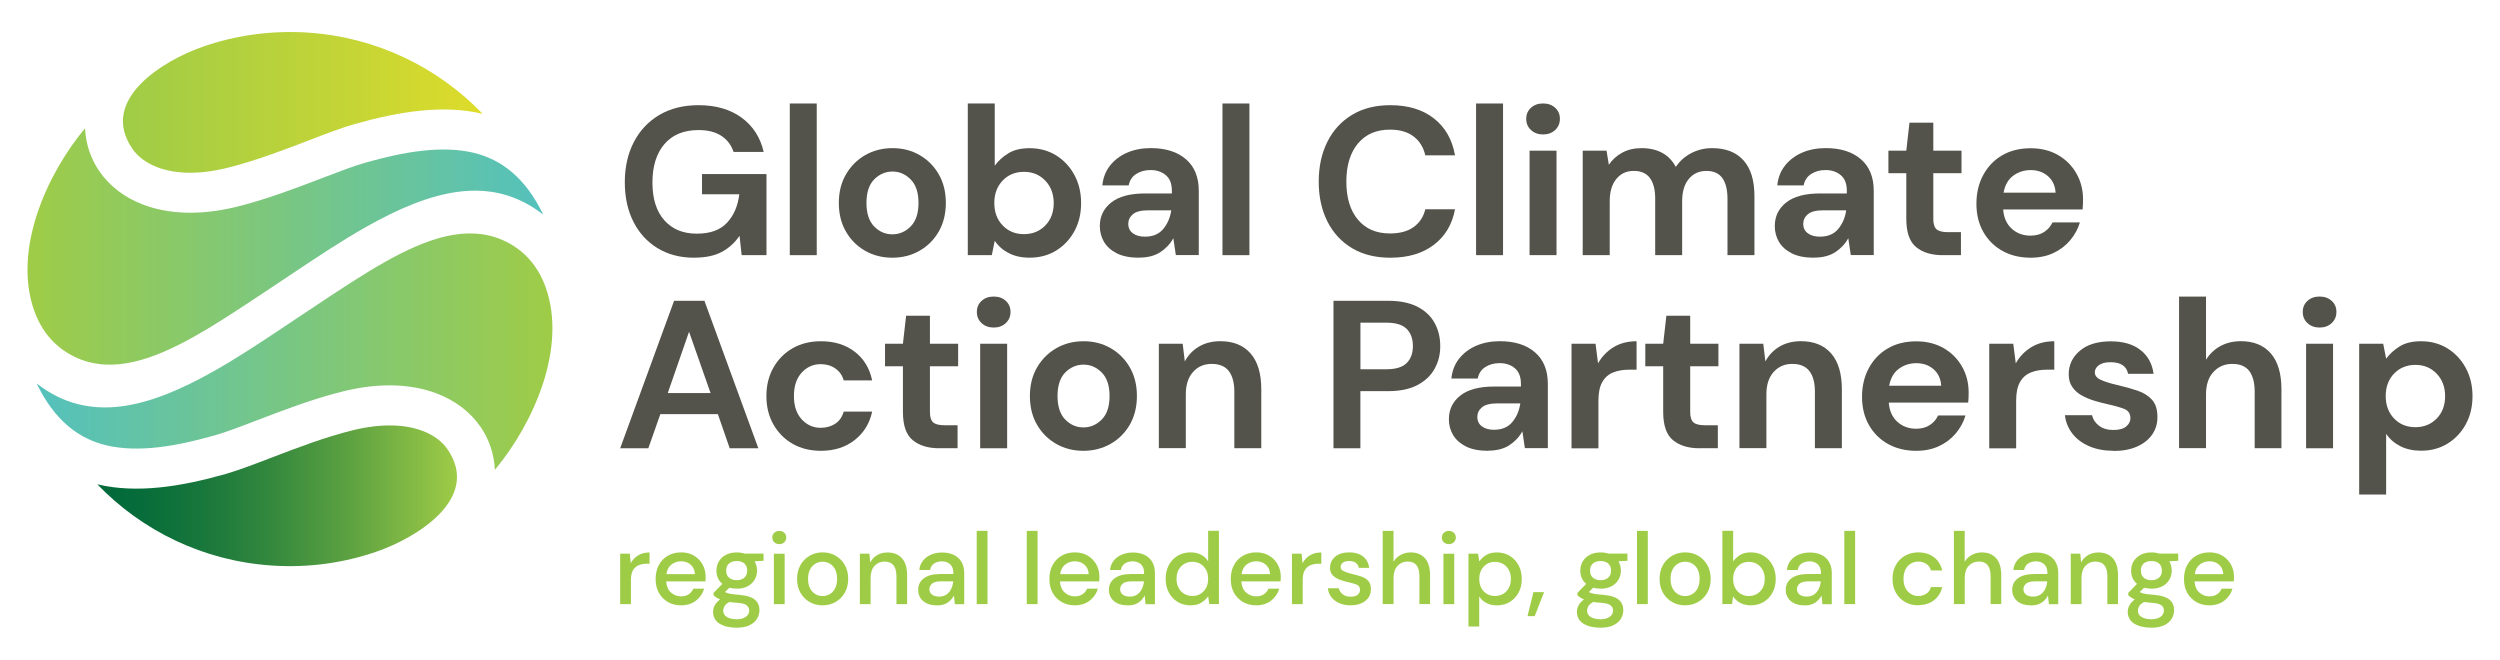 <svg viewBox="0 0 518.4 136.8" xmlns="http://www.w3.org/2000/svg" xmlns:xlink="http://www.w3.org/1999/xlink"><linearGradient id="a" gradientTransform="matrix(-1 0 0 -1 1387.76 304.93)" gradientUnits="userSpaceOnUse" x1="1287.68" x2="1362.27" y1="283.7" y2="283.7"><stop offset="0" stop-color="#dedc2a"/><stop offset=".36" stop-color="#c5d535"/><stop offset="1" stop-color="#9fcc47"/></linearGradient><linearGradient id="b" gradientTransform="matrix(-1 0 0 -1 1387.76 304.93)" gradientUnits="userSpaceOnUse" x1="1275.11" x2="1382.06" y1="253.82" y2="253.82"><stop offset="0" stop-color="#54c1bd"/><stop offset="1" stop-color="#9fcc47"/></linearGradient><linearGradient id="c" gradientTransform="matrix(-1 0 0 -1 1387.76 304.93)" gradientUnits="userSpaceOnUse" x1="1293" x2="1367.59" y1="202.13" y2="202.13"><stop offset="0" stop-color="#9fcc47"/><stop offset=".05" stop-color="#93c446"/><stop offset=".29" stop-color="#5fa341"/><stop offset=".51" stop-color="#35893e"/><stop offset=".71" stop-color="#18773b"/><stop offset=".88" stop-color="#066c3a"/><stop offset="1" stop-color="#00683a"/></linearGradient><linearGradient id="d" gradientTransform="matrix(-1 0 0 -1 1387.76 304.93)" gradientUnits="userSpaceOnUse" x1="1273.2" x2="1380.16" y1="232.01" y2="232.01"><stop offset="0" stop-color="#9fcc47"/><stop offset="1" stop-color="#54c1bd"/></linearGradient><path d="m143.93 53.44c-2.88 0-5.4-.66-7.56-1.97s-3.83-3.14-5.02-5.48-1.79-5.07-1.79-8.19.62-5.92 1.86-8.32 3-4.28 5.29-5.64c2.29-1.35 5-2.03 8.15-2.03 3.58 0 6.55.86 8.91 2.58s3.89 4.09 4.59 7.12h-6.25c-.47-1.43-1.31-2.54-2.53-3.34s-2.8-1.2-4.72-1.2c-3.06 0-5.42.97-7.08 2.9-1.66 1.94-2.49 4.59-2.49 7.97s.82 5.99 2.47 7.84 3.88 2.77 6.71 2.77 4.86-.75 6.27-2.25 2.26-3.47 2.56-5.92h-7.73v-4.19h13.37v16.82h-5.15l-.44-4.02c-.99 1.46-2.23 2.58-3.71 3.36-1.48.79-3.38 1.18-5.68 1.18z" fill="#53534b"/><path d="m163.77 52.91v-31.45h5.59v31.45z" fill="#53534b"/><path d="m185.04 53.44c-2.1 0-3.98-.48-5.66-1.44-1.67-.96-3-2.29-3.98-4-.98-1.7-1.46-3.68-1.46-5.92s.49-4.22 1.48-5.92 2.32-3.04 4-4c1.67-.96 3.56-1.44 5.66-1.44s3.94.48 5.61 1.44 3 2.29 3.98 4c.98 1.7 1.46 3.68 1.46 5.92s-.49 4.22-1.46 5.92c-.98 1.7-2.31 3.04-4 4s-3.57 1.44-5.64 1.44zm0-4.85c1.46 0 2.72-.55 3.8-1.64s1.62-2.71 1.62-4.87-.54-3.78-1.62-4.87-2.33-1.64-3.76-1.64-2.76.55-3.82 1.64-1.59 2.72-1.59 4.87.53 3.78 1.59 4.87 2.32 1.64 3.78 1.64z" fill="#53534b"/><path d="m213.52 53.44c-1.63 0-3.06-.31-4.28-.92s-2.21-1.47-2.97-2.58l-.61 2.97h-4.98v-31.45h5.59v12.89c.7-.96 1.62-1.81 2.77-2.53 1.15-.73 2.64-1.09 4.48-1.09 2.04 0 3.86.5 5.46 1.48 1.6.99 2.87 2.34 3.8 4.06s1.4 3.67 1.4 5.85-.47 4.13-1.4 5.83-2.2 3.04-3.8 4.02-3.42 1.46-5.46 1.46zm-1.18-4.89c1.78 0 3.25-.6 4.41-1.79s1.75-2.74 1.75-4.63-.58-3.45-1.75-4.67-2.64-1.83-4.41-1.83-3.28.6-4.43 1.81-1.73 2.76-1.73 4.65.57 3.44 1.73 4.65c1.15 1.21 2.63 1.81 4.43 1.81z" fill="#53534b"/><path d="m236.19 53.44c-1.86 0-3.39-.3-4.59-.9-1.19-.6-2.08-1.39-2.67-2.38-.58-.99-.87-2.08-.87-3.28 0-2.01.79-3.64 2.36-4.89s3.93-1.88 7.08-1.88h5.5v-.52c0-1.49-.42-2.58-1.27-3.28-.84-.7-1.89-1.05-3.15-1.05-1.14 0-2.13.27-2.97.81s-1.37 1.33-1.57 2.38h-5.46c.15-1.57.68-2.94 1.59-4.11.92-1.16 2.1-2.06 3.56-2.69s3.09-.94 4.89-.94c3.09 0 5.52.77 7.3 2.31s2.66 3.73 2.66 6.55v13.32h-4.76l-.52-3.49c-.64 1.17-1.54 2.13-2.69 2.88-1.15.76-2.63 1.14-4.43 1.14zm1.27-4.37c1.6 0 2.85-.52 3.73-1.57.89-1.05 1.45-2.34 1.68-3.89h-4.76c-1.49 0-2.55.27-3.19.81s-.96 1.2-.96 1.99c0 .85.32 1.5.96 1.97s1.49.7 2.53.7z" fill="#53534b"/><path d="m253.49 52.91v-31.45h5.59v31.45z" fill="#53534b"/><path d="m288.3 53.44c-3.09 0-5.74-.66-7.95-1.99-2.21-1.32-3.92-3.17-5.11-5.55-1.19-2.37-1.79-5.12-1.79-8.23s.6-5.87 1.79-8.26 2.9-4.25 5.11-5.59 4.86-2.01 7.95-2.01c3.67 0 6.68.91 9.02 2.73s3.81 4.38 4.39 7.67h-6.16c-.38-1.66-1.19-2.96-2.42-3.91-1.24-.95-2.88-1.42-4.91-1.42-2.82 0-5.04.96-6.64 2.88s-2.4 4.56-2.4 7.91.8 5.98 2.4 7.88c1.6 1.91 3.81 2.86 6.64 2.86 2.04 0 3.68-.44 4.91-1.33 1.24-.89 2.05-2.12 2.42-3.69h6.16c-.58 3.15-2.05 5.61-4.39 7.38-2.34 1.78-5.35 2.67-9.02 2.67z" fill="#53534b"/><path d="m306.08 52.91v-31.45h5.59v31.45z" fill="#53534b"/><path d="m319.97 27.88c-1.02 0-1.86-.31-2.51-.92-.66-.61-.98-1.38-.98-2.32s.33-1.7.98-2.29c.66-.6 1.49-.9 2.51-.9s1.86.3 2.51.9c.66.6.98 1.36.98 2.29s-.33 1.7-.98 2.32c-.66.61-1.49.92-2.51.92zm-2.8 25.03v-21.67h5.59v21.67z" fill="#53534b"/><path d="m328.19 52.91v-21.67h4.94l.48 2.93c.7-1.05 1.62-1.89 2.77-2.51 1.15-.63 2.48-.94 4-.94 3.35 0 5.72 1.3 7.12 3.89.79-1.19 1.84-2.14 3.17-2.84 1.32-.7 2.77-1.05 4.35-1.05 2.82 0 4.99.84 6.51 2.53s2.27 4.16 2.27 7.43v12.23h-5.59v-11.71c0-1.86-.36-3.29-1.07-4.28s-1.81-1.48-3.3-1.48-2.73.55-3.65 1.66-1.38 2.65-1.38 4.63v11.18h-5.59v-11.71c0-1.86-.36-3.29-1.09-4.28s-1.85-1.48-3.36-1.48-2.69.55-3.6 1.66c-.92 1.11-1.38 2.65-1.38 4.63v11.18h-5.59z" fill="#53534b"/><path d="m376.15 53.44c-1.86 0-3.39-.3-4.59-.9-1.19-.6-2.08-1.39-2.67-2.38-.58-.99-.87-2.08-.87-3.28 0-2.01.79-3.64 2.36-4.89s3.93-1.88 7.08-1.88h5.5v-.52c0-1.49-.42-2.58-1.27-3.28-.84-.7-1.89-1.05-3.15-1.05-1.14 0-2.13.27-2.97.81s-1.37 1.33-1.57 2.38h-5.46c.15-1.57.68-2.94 1.59-4.11.92-1.16 2.1-2.06 3.56-2.69s3.09-.94 4.89-.94c3.09 0 5.52.77 7.3 2.31s2.66 3.73 2.66 6.55v13.32h-4.76l-.52-3.49c-.64 1.17-1.54 2.13-2.69 2.88-1.15.76-2.63 1.14-4.43 1.14zm1.27-4.37c1.6 0 2.85-.52 3.73-1.57.89-1.05 1.45-2.34 1.68-3.89h-4.76c-1.49 0-2.55.27-3.19.81s-.96 1.2-.96 1.99c0 .85.32 1.5.96 1.97s1.49.7 2.53.7z" fill="#53534b"/><path d="m402.8 52.91c-2.27 0-4.09-.55-5.46-1.66s-2.05-3.07-2.05-5.9v-9.44h-3.71v-4.67h3.71l.66-5.81h4.94v5.81h5.85v4.67h-5.85v9.48c0 1.05.23 1.77.68 2.16s1.23.59 2.34.59h2.71v4.76h-3.8z" fill="#53534b"/><path d="m421.06 53.44c-2.18 0-4.12-.47-5.81-1.4s-3.01-2.24-3.98-3.93c-.96-1.69-1.44-3.64-1.44-5.85s.47-4.24 1.42-5.98c.95-1.75 2.26-3.11 3.93-4.08 1.67-.98 3.65-1.46 5.92-1.46 2.13 0 4 .47 5.64 1.4 1.63.93 2.9 2.21 3.82 3.82.92 1.62 1.38 3.41 1.38 5.39 0 .32 0 .66-.02 1s-.04.71-.07 1.09h-16.47c.12 1.69.71 3.01 1.77 3.98 1.06.96 2.35 1.44 3.87 1.44 1.14 0 2.09-.25 2.86-.76s1.35-1.17 1.73-1.99h5.68c-.41 1.37-1.09 2.61-2.03 3.73-.95 1.12-2.11 2-3.49 2.64s-2.95.96-4.7.96zm.04-18.17c-1.37 0-2.58.39-3.63 1.16s-1.72 1.94-2.01 3.52h10.79c-.09-1.43-.61-2.56-1.57-3.41-.96-.84-2.16-1.27-3.58-1.27z" fill="#53534b"/><path d="m128.6 92.95 11.18-30.58h6.29l11.18 30.58h-5.94l-2.45-7.08h-11.93l-2.49 7.08h-5.85zm9.87-11.45h8.87l-4.46-12.71z" fill="#53534b"/><path d="m170.23 93.48c-2.21 0-4.17-.48-5.85-1.44-1.69-.96-3.02-2.3-4-4.02s-1.46-3.68-1.46-5.9.49-4.18 1.46-5.9c.98-1.72 2.31-3.06 4-4.02s3.64-1.44 5.85-1.44c2.77 0 5.1.72 6.99 2.16s3.1 3.43 3.63 5.96h-5.9c-.29-1.05-.87-1.87-1.73-2.47s-1.87-.9-3.04-.9c-1.54 0-2.85.58-3.93 1.75s-1.62 2.78-1.62 4.85.54 3.68 1.62 4.85 2.39 1.75 3.93 1.75c1.16 0 2.18-.29 3.04-.87s1.43-1.41 1.73-2.49h5.9c-.52 2.45-1.73 4.41-3.63 5.9-1.89 1.49-4.22 2.23-6.99 2.23z" fill="#53534b"/><path d="m194.74 92.95c-2.27 0-4.09-.55-5.46-1.66s-2.05-3.07-2.05-5.9v-9.44h-3.71v-4.67h3.71l.66-5.81h4.94v5.81h5.85v4.67h-5.85v9.48c0 1.05.23 1.77.68 2.16s1.23.59 2.34.59h2.71v4.76h-3.8z" fill="#53534b"/><path d="m206.05 67.92c-1.02 0-1.86-.31-2.51-.92-.66-.61-.98-1.38-.98-2.32s.33-1.7.98-2.29c.66-.6 1.49-.9 2.51-.9s1.86.3 2.51.9c.66.6.98 1.36.98 2.29s-.33 1.7-.98 2.32c-.66.61-1.49.92-2.51.92zm-2.8 25.03v-21.67h5.59v21.67z" fill="#53534b"/><path d="m224.66 93.48c-2.1 0-3.98-.48-5.66-1.44-1.67-.96-3-2.29-3.98-4-.98-1.7-1.46-3.68-1.46-5.92s.49-4.22 1.48-5.92 2.32-3.04 4-4c1.67-.96 3.56-1.44 5.66-1.44s3.94.48 5.61 1.44 3 2.29 3.98 4c.98 1.7 1.46 3.68 1.46 5.92s-.49 4.21-1.46 5.92c-.98 1.7-2.31 3.04-4 4s-3.57 1.44-5.64 1.44zm0-4.85c1.46 0 2.72-.55 3.8-1.64s1.62-2.71 1.62-4.87-.54-3.78-1.62-4.87-2.33-1.64-3.76-1.64-2.76.55-3.82 1.64-1.59 2.72-1.59 4.87.53 3.78 1.59 4.87 2.32 1.64 3.78 1.64z" fill="#53534b"/><path d="m240.3 92.95v-21.67h4.94l.44 3.67c.67-1.28 1.64-2.3 2.9-3.06 1.27-.76 2.76-1.14 4.48-1.14 2.68 0 4.76.84 6.25 2.53 1.48 1.69 2.23 4.17 2.23 7.43v12.23h-5.59v-11.71c0-1.86-.38-3.29-1.14-4.28s-1.94-1.49-3.54-1.49-2.86.55-3.87 1.66c-1 1.11-1.51 2.65-1.51 4.63v11.18h-5.59z" fill="#53534b"/><path d="m276.51 92.95v-30.58h11.31c2.45 0 4.47.41 6.07 1.22 1.6.82 2.8 1.94 3.58 3.36.79 1.43 1.18 3.03 1.18 4.81s-.38 3.24-1.14 4.65-1.94 2.55-3.54 3.41-3.66 1.29-6.16 1.29h-5.72v11.84h-5.59zm5.59-16.38h5.37c1.95 0 3.36-.43 4.22-1.29s1.29-2.03 1.29-3.52-.43-2.7-1.29-3.56-2.26-1.29-4.22-1.29h-5.37v9.65z" fill="#53534b"/><path d="m308.57 93.48c-1.86 0-3.39-.3-4.59-.9-1.19-.6-2.08-1.39-2.67-2.38s-.87-2.08-.87-3.28c0-2.01.79-3.64 2.36-4.89s3.93-1.88 7.08-1.88h5.5v-.52c0-1.49-.42-2.58-1.27-3.28-.84-.7-1.89-1.05-3.15-1.05-1.14 0-2.13.27-2.97.81s-1.37 1.33-1.57 2.38h-5.46c.15-1.57.68-2.94 1.59-4.11.92-1.16 2.1-2.06 3.56-2.69s3.09-.94 4.89-.94c3.09 0 5.52.77 7.3 2.31s2.66 3.73 2.66 6.55v13.32h-4.76l-.52-3.5c-.64 1.17-1.54 2.13-2.69 2.88-1.15.76-2.63 1.14-4.43 1.14zm1.27-4.37c1.6 0 2.85-.52 3.73-1.57.89-1.05 1.45-2.34 1.68-3.89h-4.76c-1.49 0-2.55.27-3.19.81s-.96 1.2-.96 1.99c0 .84.32 1.5.96 1.97s1.49.7 2.53.7z" fill="#53534b"/><path d="m325.87 92.95v-21.67h4.98l.52 4.06c.79-1.4 1.86-2.51 3.21-3.34s2.95-1.24 4.78-1.24v5.9h-1.57c-1.22 0-2.32.19-3.28.57s-1.71 1.03-2.25 1.97c-.54.93-.81 2.23-.81 3.89v9.87h-5.59z" fill="#53534b"/><path d="m352.39 92.95c-2.27 0-4.09-.55-5.46-1.66s-2.05-3.07-2.05-5.9v-9.44h-3.71v-4.67h3.71l.66-5.81h4.94v5.81h5.85v4.67h-5.85v9.48c0 1.05.23 1.77.68 2.16s1.23.59 2.34.59h2.71v4.76h-3.8z" fill="#53534b"/><path d="m360.69 92.95v-21.67h4.94l.44 3.67c.67-1.28 1.64-2.3 2.9-3.06 1.27-.76 2.76-1.14 4.48-1.14 2.68 0 4.76.84 6.25 2.53 1.48 1.69 2.23 4.17 2.23 7.43v12.23h-5.59v-11.71c0-1.86-.38-3.29-1.14-4.28s-1.94-1.49-3.54-1.49-2.86.55-3.87 1.66c-1 1.11-1.51 2.65-1.51 4.63v11.18h-5.59z" fill="#53534b"/><path d="m397.34 93.48c-2.18 0-4.12-.47-5.81-1.4s-3.01-2.24-3.98-3.93c-.96-1.69-1.44-3.64-1.44-5.85s.47-4.24 1.42-5.98c.95-1.75 2.26-3.11 3.93-4.08 1.67-.98 3.65-1.46 5.92-1.46 2.13 0 4 .47 5.64 1.4 1.63.93 2.9 2.21 3.82 3.82s1.38 3.42 1.38 5.39c0 .32 0 .66-.02 1s-.04.71-.07 1.09h-16.47c.12 1.69.71 3.01 1.77 3.98 1.06.96 2.35 1.44 3.87 1.44 1.14 0 2.09-.25 2.86-.76s1.35-1.17 1.73-1.99h5.68c-.41 1.37-1.09 2.61-2.03 3.73-.95 1.12-2.11 2-3.49 2.64s-2.95.96-4.7.96zm.04-18.17c-1.37 0-2.58.39-3.63 1.16s-1.72 1.94-2.01 3.52h10.79c-.09-1.43-.61-2.56-1.57-3.41s-2.16-1.27-3.58-1.27z" fill="#53534b"/><path d="m412.49 92.95v-21.67h4.98l.52 4.06c.79-1.4 1.86-2.51 3.21-3.34s2.95-1.24 4.78-1.24v5.9h-1.57c-1.22 0-2.32.19-3.28.57s-1.71 1.03-2.25 1.97c-.54.93-.81 2.23-.81 3.89v9.87h-5.59z" fill="#53534b"/><path d="m438.31 93.48c-1.92 0-3.61-.31-5.07-.94s-2.62-1.49-3.49-2.6-1.4-2.39-1.57-3.84h5.63c.17.84.65 1.57 1.42 2.16.77.6 1.77.9 2.99.9s2.12-.25 2.69-.74.85-1.06.85-1.7c0-.93-.41-1.56-1.22-1.9-.82-.33-1.95-.66-3.41-.98-.93-.2-1.88-.45-2.84-.74s-1.84-.66-2.64-1.11-1.45-1.03-1.94-1.75c-.5-.71-.74-1.59-.74-2.64 0-1.92.76-3.54 2.29-4.85s3.68-1.97 6.44-1.97c2.56 0 4.61.6 6.14 1.79s2.44 2.84 2.73 4.94h-5.29c-.32-1.6-1.53-2.4-3.63-2.4-1.05 0-1.86.2-2.42.61-.57.41-.85.92-.85 1.53s.42 1.15 1.27 1.53c.84.38 1.97.73 3.36 1.05 1.51.35 2.91.74 4.17 1.16 1.27.42 2.28 1.05 3.04 1.88s1.14 2.02 1.14 3.56c.03 1.34-.32 2.55-1.05 3.63s-1.78 1.92-3.15 2.53-2.99.92-4.85.92z" fill="#53534b"/><path d="m451.85 92.95v-31.45h5.59v13.1c.73-1.19 1.71-2.13 2.95-2.82 1.24-.68 2.66-1.03 4.26-1.03 2.68 0 4.75.84 6.22 2.53s2.21 4.17 2.21 7.43v12.23h-5.55v-11.71c0-1.86-.37-3.29-1.11-4.28s-1.92-1.49-3.52-1.49-2.88.55-3.91 1.66-1.55 2.65-1.55 4.63v11.18h-5.59z" fill="#53534b"/><path d="m480.99 67.92c-1.02 0-1.86-.31-2.51-.92-.66-.61-.98-1.38-.98-2.32s.33-1.7.98-2.29c.66-.6 1.49-.9 2.51-.9s1.86.3 2.51.9c.66.6.98 1.36.98 2.29s-.33 1.7-.98 2.32c-.66.61-1.49.92-2.51.92zm-2.8 25.03v-21.67h5.59v21.67z" fill="#53534b"/><path d="m489.2 102.56v-31.28h4.98l.61 3.1c.7-.96 1.62-1.81 2.77-2.53 1.15-.73 2.64-1.09 4.48-1.09 2.04 0 3.86.5 5.46 1.48 1.6.99 2.87 2.34 3.8 4.06s1.4 3.67 1.4 5.85-.47 4.13-1.4 5.83-2.2 3.04-3.8 4.02-3.42 1.46-5.46 1.46c-1.63 0-3.06-.31-4.28-.92s-2.21-1.47-2.97-2.58v12.58h-5.59zm11.66-13.98c1.78 0 3.25-.6 4.41-1.79s1.75-2.74 1.75-4.63-.58-3.45-1.75-4.67-2.64-1.83-4.41-1.83-3.28.61-4.43 1.81c-1.15 1.21-1.73 2.76-1.73 4.65s.57 3.44 1.73 4.65c1.15 1.21 2.63 1.81 4.43 1.81z" fill="#53534b"/><path d="m41.98 9.71c6.82-2.38 14.21-3.45 21.87-2.95 14.32.95 27 7.26 36.23 16.84-8.21-1.95-17.35-.49-26.69 2.17-2.58.73-5.83 1.98-9.47 3.38-5.16 1.98-11.16 4.28-16.93 5.69-5.84 1.43-10.69 1.22-14.31-.14-2.34-.88-4.12-2.22-5.25-3.88-6.98-10.23 6.56-18.32 14.56-21.11z" fill="url(#a)" fill-rule="evenodd"/><path d="m17.63 26.6c-8.03 9.63-14.99 25.27-10.54 37.81 1.51 4.25 4.36 7.84 9 9.86 7.35 3.18 15.59.36 24.28-4.54 4.81-2.71 9.72-5.98 14.7-9.3 1.03-.69 2.06-1.37 3.1-2.06l2.56-1.71c5.16-3.44 10.25-6.83 15.21-9.62 13.25-7.47 25.74-11.12 36.71-2.53-3.69-7.67-8.69-11.45-14.44-12.83-6.55-1.56-14.37-.25-22.54 2.08-2.36.67-5.39 1.83-8.77 3.13-5.43 2.08-11.74 4.5-17.93 6.01-7.55 1.85-14.09 1.48-19.18-.43-3.98-1.49-7.11-3.93-9.22-7.01-1.77-2.59-2.78-5.61-2.94-8.88z" fill="url(#b)" fill-rule="evenodd"/><path d="m78.27 114.32c7.99-2.79 21.53-10.88 14.56-21.11-1.13-1.66-2.91-3-5.25-3.88-3.62-1.35-8.47-1.56-14.31-.14-5.77 1.41-11.77 3.71-16.93 5.69-3.64 1.4-6.9 2.64-9.47 3.38-9.34 2.66-18.48 4.12-26.69 2.17 9.22 9.58 21.91 15.9 36.23 16.84 7.66.51 15.06-.57 21.87-2.95z" fill="url(#c)" fill-rule="evenodd"/><path d="m102.62 97.42c8.03-9.63 14.99-25.27 10.54-37.81-1.51-4.25-4.36-7.84-9-9.86-7.35-3.18-15.59-.36-24.28 4.54-4.81 2.71-9.72 5.98-14.7 9.3-1.03.69-2.06 1.37-3.1 2.06l-2.56 1.71c-5.16 3.44-10.25 6.83-15.21 9.62-13.25 7.47-25.74 11.12-36.71 2.53 3.69 7.67 8.69 11.45 14.44 12.83 6.55 1.56 14.37.25 22.54-2.08 2.36-.67 5.39-1.83 8.77-3.13 5.43-2.08 11.74-4.5 17.93-6.01 7.55-1.85 14.09-1.48 19.18.43 3.98 1.49 7.11 3.93 9.22 7.01 1.77 2.59 2.78 5.61 2.94 8.88z" fill="url(#d)" fill-rule="evenodd"/><g fill="#9fcc47"><path d="m128.6 125.27v-10.46h2l.19 1.98c.37-.69.88-1.23 1.53-1.63s1.44-.6 2.37-.6v2.34h-.61c-.62 0-1.17.1-1.66.31-.48.2-.87.55-1.16 1.03-.29.49-.43 1.16-.43 2.01v5.02h-2.24z"/><path d="m141.22 125.52c-1.03 0-1.94-.23-2.73-.69s-1.42-1.09-1.87-1.91-.67-1.76-.67-2.85.22-2.06.66-2.89 1.06-1.48 1.86-1.94 1.72-.7 2.77-.7 1.92.23 2.68.69 1.35 1.07 1.77 1.83.63 1.6.63 2.51c0 .14 0 .29-.01.45 0 .16-.02.34-.03.54h-8.14c.07 1.01.4 1.78 1 2.31s1.29.79 2.08.79c.63 0 1.16-.14 1.59-.43s.75-.68.96-1.17h2.24c-.28.98-.84 1.81-1.68 2.47s-1.87.99-3.11.99zm0-9.13c-.75 0-1.41.22-1.98.67-.58.44-.93 1.11-1.05 1.99h5.91c-.04-.82-.33-1.46-.86-1.94s-1.2-.72-2-.72z"/><path d="m152.77 122.06c-.55 0-1.05-.06-1.52-.19l-.91.89c.15.1.34.18.57.25s.54.13.95.19.96.11 1.67.17c1.39.13 2.4.46 3.02 1s.93 1.26.93 2.16c0 .62-.17 1.21-.5 1.76s-.84 1-1.54 1.35c-.7.34-1.59.52-2.67.52-1.46 0-2.65-.28-3.55-.83-.91-.56-1.36-1.4-1.36-2.52 0-.44.12-.87.35-1.3s.6-.83 1.11-1.21c-.3-.13-.55-.26-.77-.41s-.41-.3-.58-.45v-.51l1.81-1.86c-.82-.7-1.22-1.62-1.22-2.76 0-.69.17-1.32.5-1.89s.81-1.02 1.44-1.36 1.39-.51 2.28-.51c.59 0 1.14.08 1.65.25h3.9v1.48l-1.86.11c.34.58.51 1.22.51 1.92s-.17 1.34-.5 1.9-.81 1.01-1.43 1.35c-.63.34-1.38.51-2.27.51zm-2.81 4.54c0 .6.27 1.06.8 1.36s1.2.45 2 .45 1.4-.17 1.88-.5.72-.77.72-1.32c0-.41-.16-.76-.49-1.04-.32-.29-.94-.47-1.83-.54-.68-.04-1.27-.11-1.79-.19-.49.27-.83.56-1.01.87s-.27.61-.27.91zm2.81-6.29c.65 0 1.17-.17 1.57-.52.4-.34.6-.83.6-1.47s-.2-1.14-.6-1.48-.92-.51-1.57-.51-1.19.17-1.59.51-.6.83-.6 1.48.2 1.12.6 1.47c.4.34.93.52 1.59.52z"/><path d="m161.59 112.83c-.42 0-.77-.13-1.04-.39s-.41-.59-.41-.98.14-.72.41-.98.62-.39 1.04-.39.77.13 1.04.39.41.59.41.98-.14.72-.41.98-.62.39-1.04.39zm-1.12 12.45v-10.46h2.24v10.46z"/><path d="m170.56 125.52c-1 0-1.9-.23-2.69-.69s-1.42-1.1-1.89-1.92c-.46-.82-.7-1.78-.7-2.88s.24-2.06.71-2.88 1.11-1.46 1.91-1.92 1.69-.69 2.68-.69 1.89.23 2.69.69c.79.46 1.43 1.1 1.9 1.92s.71 1.78.71 2.88-.24 2.06-.71 2.88-1.11 1.46-1.91 1.92-1.7.69-2.7.69zm0-1.92c.53 0 1.03-.13 1.49-.4s.83-.66 1.11-1.19.42-1.18.42-1.97-.14-1.44-.41-1.97-.64-.92-1.1-1.19-.95-.4-1.49-.4-1.03.13-1.49.4-.83.67-1.11 1.19-.42 1.18-.42 1.97.14 1.45.42 1.97.65.92 1.1 1.19.94.4 1.48.4z"/><path d="m178.3 125.27v-10.46h1.98l.17 1.84c.32-.65.8-1.16 1.42-1.53.63-.37 1.35-.56 2.16-.56 1.27 0 2.26.39 2.98 1.18s1.09 1.96 1.09 3.52v6.01h-2.21v-5.78c0-2.03-.83-3.04-2.49-3.04-.83 0-1.52.3-2.06.89s-.81 1.43-.81 2.53v5.4h-2.24z"/><path d="m194.29 125.52c-.89 0-1.62-.15-2.19-.44-.58-.3-1.01-.69-1.29-1.17s-.42-1.02-.42-1.59c0-1.01.39-1.81 1.18-2.4s1.91-.89 3.38-.89h2.74v-.19c0-.82-.22-1.43-.66-1.83-.44-.41-1.02-.61-1.72-.61-.62 0-1.16.15-1.61.45-.46.3-.73.75-.83 1.34h-2.24c.07-.76.33-1.41.77-1.95s1.01-.96 1.69-1.24 1.43-.43 2.25-.43c1.46 0 2.59.38 3.4 1.15.8.77 1.2 1.81 1.2 3.13v6.43h-1.94l-.19-1.79c-.3.58-.72 1.06-1.29 1.46-.56.39-1.3.59-2.21.59zm.44-1.81c.6 0 1.11-.14 1.53-.43.41-.29.74-.67.97-1.15s.38-1.01.43-1.58h-2.49c-.89 0-1.52.15-1.89.46s-.56.7-.56 1.16.18.85.54 1.13c.36.27.85.41 1.47.41z"/><path d="m202.53 125.27v-15.19h2.24v15.19z"/><path d="m212.91 125.27v-15.19h2.24v15.19z"/><path d="m222.87 125.52c-1.03 0-1.94-.23-2.73-.69s-1.42-1.09-1.87-1.91-.67-1.76-.67-2.85.22-2.06.66-2.89 1.06-1.48 1.86-1.94 1.72-.7 2.77-.7 1.92.23 2.68.69 1.35 1.07 1.77 1.83.63 1.6.63 2.51c0 .14 0 .29-.01.45 0 .16-.02.34-.03.54h-8.14c.07 1.01.4 1.78 1 2.31s1.29.79 2.08.79c.63 0 1.16-.14 1.59-.43s.75-.68.96-1.17h2.24c-.28.98-.84 1.81-1.68 2.47s-1.87.99-3.11.99zm0-9.13c-.75 0-1.41.22-1.98.67-.58.44-.93 1.11-1.05 1.99h5.91c-.04-.82-.33-1.46-.86-1.94s-1.2-.72-2-.72z"/><path d="m233.84 125.52c-.89 0-1.62-.15-2.19-.44-.58-.3-1.01-.69-1.29-1.17s-.42-1.02-.42-1.59c0-1.01.39-1.81 1.18-2.4s1.91-.89 3.38-.89h2.74v-.19c0-.82-.22-1.43-.66-1.83-.44-.41-1.02-.61-1.72-.61-.62 0-1.16.15-1.61.45-.46.3-.73.75-.83 1.34h-2.24c.07-.76.33-1.41.77-1.95s1.01-.96 1.69-1.24 1.43-.43 2.25-.43c1.46 0 2.59.38 3.4 1.15.8.77 1.2 1.81 1.2 3.13v6.43h-1.94l-.19-1.79c-.3.58-.72 1.06-1.29 1.46-.56.39-1.3.59-2.21.59zm.44-1.81c.6 0 1.11-.14 1.53-.43.41-.29.74-.67.97-1.15s.38-1.01.43-1.58h-2.49c-.89 0-1.52.15-1.89.46s-.56.7-.56 1.16.18.85.54 1.13c.36.27.85.41 1.47.41z"/><path d="m246.85 125.52c-1.01 0-1.91-.24-2.68-.72s-1.38-1.13-1.81-1.96c-.44-.83-.65-1.77-.65-2.83s.22-1.99.65-2.82c.44-.82 1.04-1.47 1.82-1.94s1.68-.71 2.69-.71c.83 0 1.56.16 2.18.49.63.32 1.11.78 1.47 1.37v-6.33h2.24v15.19h-2l-.23-1.62c-.34.49-.8.93-1.39 1.31s-1.35.57-2.28.57zm.4-1.94c.96 0 1.74-.33 2.35-.99s.92-1.51.92-2.55-.31-1.91-.92-2.56-1.4-.98-2.35-.98-1.74.33-2.36.98-.93 1.51-.93 2.56c0 .69.14 1.3.42 1.83.28.54.67.95 1.17 1.26.5.3 1.06.45 1.7.45z"/><path d="m260.48 125.52c-1.03 0-1.94-.23-2.73-.69s-1.42-1.09-1.87-1.91-.67-1.76-.67-2.85.22-2.06.66-2.89 1.06-1.48 1.86-1.94 1.72-.7 2.77-.7 1.92.23 2.68.69 1.35 1.07 1.77 1.83.63 1.6.63 2.51c0 .14 0 .29-.01.45 0 .16-.02.34-.03.54h-8.14c.07 1.01.4 1.78 1 2.31s1.29.79 2.08.79c.63 0 1.16-.14 1.59-.43s.75-.68.96-1.17h2.24c-.28.98-.84 1.81-1.68 2.47s-1.87.99-3.11.99zm0-9.13c-.75 0-1.41.22-1.98.67-.58.44-.93 1.11-1.05 1.99h5.91c-.04-.82-.33-1.46-.86-1.94s-1.2-.72-2-.72z"/><path d="m267.9 125.27v-10.46h2l.19 1.98c.37-.69.88-1.23 1.53-1.63s1.44-.6 2.37-.6v2.34h-.61c-.62 0-1.17.1-1.66.31-.48.2-.87.55-1.16 1.03-.29.49-.43 1.16-.43 2.01v5.02h-2.24z"/><path d="m280.09 125.52c-1.32 0-2.41-.32-3.27-.97s-1.35-1.5-1.48-2.57h2.26c.11.48.38.89.8 1.23s.98.52 1.67.52 1.17-.14 1.48-.42.46-.6.46-.97c0-.53-.21-.9-.64-1.09s-1.02-.36-1.78-.52c-.59-.13-1.18-.29-1.76-.51s-1.07-.51-1.46-.9-.58-.91-.58-1.57c0-.91.35-1.68 1.05-2.29s1.69-.92 2.95-.92c1.17 0 2.11.28 2.84.84.72.56 1.15 1.36 1.28 2.38h-2.15c-.07-.45-.28-.8-.62-1.05s-.81-.38-1.38-.38-1 .12-1.31.35-.46.53-.46.9.21.65.64.86.99.4 1.7.57c.7.16 1.35.33 1.95.54.6.2 1.08.5 1.44.9.37.39.55.97.55 1.73.01.96-.35 1.75-1.11 2.38-.75.63-1.78.95-3.07.95z"/><path d="m286.72 125.27v-15.19h2.24v6.41c.35-.6.84-1.08 1.47-1.42s1.32-.52 2.08-.52c1.25 0 2.24.39 2.95 1.18s1.08 1.96 1.08 3.52v6.01h-2.21v-5.78c0-2.03-.81-3.04-2.43-3.04-.84 0-1.54.3-2.1.89s-.83 1.43-.83 2.53v5.4h-2.24z"/><path d="m300.43 112.83c-.42 0-.77-.13-1.04-.39s-.41-.59-.41-.98.14-.72.41-.98.62-.39 1.04-.39.77.13 1.04.39.41.59.41.98-.14.72-.41.98-.62.39-1.04.39zm-1.12 12.45v-10.46h2.24v10.46z"/><path d="m304.5 129.91v-15.1h2l.23 1.62c.34-.49.8-.93 1.39-1.31s1.35-.57 2.28-.57c1.01 0 1.91.24 2.68.72s1.38 1.13 1.82 1.96.66 1.77.66 2.83-.22 1.99-.66 2.82c-.44.82-1.05 1.47-1.82 1.94s-1.67.71-2.7.71c-.82 0-1.54-.16-2.16-.49-.63-.32-1.12-.78-1.49-1.37v6.24h-2.24zm5.51-6.33c.96 0 1.74-.33 2.36-.98s.93-1.51.93-2.56c0-.69-.14-1.3-.42-1.83s-.67-.95-1.16-1.25-1.06-.45-1.71-.45c-.96 0-1.74.33-2.35.99s-.92 1.51-.92 2.55.31 1.91.92 2.56 1.4.98 2.35.98z"/><path d="m316.75 127.76 1.22-4.98h2.21l-1.94 4.98h-1.5z"/><path d="m331.9 122.06c-.55 0-1.05-.06-1.52-.19l-.91.89c.15.1.34.18.57.25s.54.13.95.19.96.11 1.67.17c1.39.13 2.4.46 3.02 1s.93 1.26.93 2.16c0 .62-.17 1.21-.5 1.76s-.84 1-1.54 1.35c-.7.34-1.59.52-2.67.52-1.46 0-2.65-.28-3.55-.83-.91-.56-1.36-1.4-1.36-2.52 0-.44.12-.87.35-1.3s.6-.83 1.11-1.21c-.3-.13-.55-.26-.77-.41s-.41-.3-.58-.45v-.51l1.81-1.86c-.82-.7-1.22-1.62-1.22-2.76 0-.69.17-1.32.5-1.89s.81-1.02 1.44-1.36 1.39-.51 2.28-.51c.59 0 1.14.08 1.65.25h3.9v1.48l-1.86.11c.34.58.51 1.22.51 1.92s-.17 1.34-.5 1.9-.81 1.01-1.43 1.35c-.63.34-1.38.51-2.27.51zm-2.81 4.54c0 .6.27 1.06.8 1.36s1.2.45 2 .45 1.4-.17 1.88-.5.72-.77.72-1.32c0-.41-.16-.76-.49-1.04-.32-.29-.94-.47-1.83-.54-.68-.04-1.27-.11-1.79-.19-.49.27-.83.56-1.01.87s-.27.61-.27.91zm2.81-6.29c.65 0 1.17-.17 1.57-.52.4-.34.6-.83.6-1.47s-.2-1.14-.6-1.48-.92-.51-1.57-.51-1.19.17-1.59.51-.6.83-.6 1.48.2 1.12.6 1.47c.4.34.93.52 1.59.52z"/><path d="m339.45 125.27v-15.19h2.24v15.19z"/><path d="m349.41 125.52c-1 0-1.9-.23-2.69-.69s-1.42-1.1-1.89-1.92c-.46-.82-.7-1.78-.7-2.88s.24-2.06.71-2.88 1.11-1.46 1.91-1.92 1.69-.69 2.68-.69 1.89.23 2.69.69c.79.46 1.43 1.1 1.9 1.92s.71 1.78.71 2.88-.24 2.06-.71 2.88-1.11 1.46-1.91 1.92-1.7.69-2.7.69zm0-1.92c.53 0 1.03-.13 1.49-.4s.83-.66 1.11-1.19.42-1.18.42-1.97-.14-1.44-.41-1.97-.64-.92-1.1-1.19-.95-.4-1.49-.4-1.03.13-1.49.4-.83.67-1.11 1.19-.42 1.18-.42 1.97.14 1.45.42 1.97.65.92 1.1 1.19.94.4 1.48.4z"/><path d="m363.03 125.52c-.82 0-1.54-.16-2.16-.49-.63-.32-1.12-.78-1.49-1.37l-.23 1.6h-2v-15.19h2.24v6.35c.34-.49.8-.93 1.39-1.31s1.35-.57 2.28-.57c1.01 0 1.91.24 2.68.72s1.38 1.13 1.82 1.96.66 1.77.66 2.83-.22 1.99-.66 2.82c-.44.82-1.05 1.47-1.82 1.94s-1.67.71-2.7.71zm-.38-1.94c.96 0 1.74-.33 2.36-.98s.93-1.51.93-2.56c0-.69-.14-1.3-.42-1.83s-.67-.95-1.16-1.25-1.06-.45-1.71-.45c-.96 0-1.74.33-2.35.99s-.92 1.51-.92 2.55.31 1.91.92 2.56 1.4.98 2.35.98z"/><path d="m374.19 125.52c-.89 0-1.62-.15-2.19-.44-.58-.3-1.01-.69-1.29-1.17s-.42-1.02-.42-1.59c0-1.01.39-1.81 1.18-2.4s1.91-.89 3.38-.89h2.74v-.19c0-.82-.22-1.43-.66-1.83-.44-.41-1.02-.61-1.72-.61-.62 0-1.16.15-1.61.45-.46.3-.73.75-.83 1.34h-2.24c.07-.76.33-1.41.77-1.95s1.01-.96 1.69-1.24 1.43-.43 2.25-.43c1.46 0 2.59.38 3.4 1.15.8.77 1.2 1.81 1.2 3.13v6.43h-1.94l-.19-1.79c-.3.58-.72 1.06-1.29 1.46-.56.39-1.3.59-2.21.59zm.44-1.81c.6 0 1.11-.14 1.53-.43.41-.29.74-.67.97-1.15s.38-1.01.43-1.58h-2.49c-.89 0-1.52.15-1.89.46s-.56.7-.56 1.16.18.85.54 1.13c.36.27.85.41 1.47.41z"/><path d="m382.44 125.27v-15.19h2.24v15.19z"/><path d="m397.77 125.52c-1.03 0-1.94-.23-2.75-.7-.81-.46-1.44-1.11-1.9-1.93s-.69-1.78-.69-2.86.23-2.04.69-2.86 1.09-1.47 1.9-1.93 1.73-.7 2.75-.7c1.29 0 2.38.34 3.26 1.01s1.44 1.59 1.7 2.74h-2.34c-.14-.58-.45-1.03-.93-1.35s-1.04-.49-1.69-.49c-.55 0-1.05.14-1.52.41s-.84.67-1.12 1.2-.42 1.18-.42 1.95.14 1.42.42 1.95.65.93 1.12 1.21.97.42 1.52.42c.65 0 1.21-.16 1.69-.49.48-.32.79-.78.93-1.37h2.34c-.24 1.13-.8 2.03-1.69 2.72s-1.98 1.03-3.27 1.03z"/><path d="m405.16 125.27v-15.19h2.24v6.41c.35-.6.84-1.08 1.47-1.42s1.32-.52 2.08-.52c1.25 0 2.24.39 2.95 1.18s1.08 1.96 1.08 3.52v6.01h-2.21v-5.78c0-2.03-.81-3.04-2.43-3.04-.84 0-1.54.3-2.1.89s-.83 1.43-.83 2.53v5.4h-2.24z"/><path d="m421.15 125.52c-.89 0-1.62-.15-2.19-.44-.58-.3-1.01-.69-1.29-1.17s-.42-1.02-.42-1.59c0-1.01.39-1.81 1.18-2.4s1.91-.89 3.38-.89h2.74v-.19c0-.82-.22-1.43-.66-1.83-.44-.41-1.02-.61-1.72-.61-.62 0-1.16.15-1.61.45-.46.3-.73.75-.83 1.34h-2.24c.07-.76.33-1.41.77-1.95s1.01-.96 1.69-1.24 1.43-.43 2.25-.43c1.46 0 2.59.38 3.4 1.15.8.77 1.2 1.81 1.2 3.13v6.43h-1.94l-.19-1.79c-.3.58-.72 1.06-1.29 1.46-.56.39-1.3.59-2.21.59zm.44-1.81c.6 0 1.11-.14 1.53-.43.41-.29.74-.67.97-1.15s.38-1.01.43-1.58h-2.49c-.89 0-1.52.15-1.89.46s-.56.7-.56 1.16.18.85.54 1.13c.36.27.85.41 1.47.41z"/><path d="m429.39 125.27v-10.46h1.98l.17 1.84c.32-.65.8-1.16 1.42-1.53.63-.37 1.35-.56 2.16-.56 1.27 0 2.26.39 2.98 1.18s1.09 1.96 1.09 3.52v6.01h-2.21v-5.78c0-2.03-.83-3.04-2.49-3.04-.83 0-1.52.3-2.06.89s-.81 1.43-.81 2.53v5.4h-2.24z"/><path d="m446.12 122.06c-.55 0-1.05-.06-1.52-.19l-.91.89c.15.1.34.18.57.25s.54.13.95.19.96.11 1.67.17c1.39.13 2.4.46 3.02 1s.93 1.26.93 2.16c0 .62-.17 1.21-.5 1.76s-.84 1-1.54 1.35c-.7.34-1.59.52-2.67.52-1.46 0-2.65-.28-3.55-.83-.91-.56-1.36-1.4-1.36-2.52 0-.44.12-.87.35-1.3s.6-.83 1.11-1.21c-.3-.13-.55-.26-.77-.41s-.41-.3-.58-.45v-.51l1.81-1.86c-.82-.7-1.22-1.62-1.22-2.76 0-.69.17-1.32.5-1.89s.81-1.02 1.44-1.36 1.39-.51 2.28-.51c.59 0 1.14.08 1.65.25h3.9v1.48l-1.86.11c.34.58.51 1.22.51 1.92s-.17 1.34-.5 1.9-.81 1.01-1.43 1.35c-.63.34-1.38.51-2.27.51zm-2.81 4.54c0 .6.27 1.06.8 1.36s1.2.45 2 .45 1.4-.17 1.88-.5.72-.77.72-1.32c0-.41-.16-.76-.49-1.04-.32-.29-.94-.47-1.83-.54-.68-.04-1.27-.11-1.79-.19-.49.27-.83.56-1.01.87s-.27.61-.27.91zm2.81-6.29c.65 0 1.17-.17 1.57-.52.4-.34.6-.83.6-1.47s-.2-1.14-.6-1.48-.92-.51-1.57-.51-1.19.17-1.59.51-.6.83-.6 1.48.2 1.12.6 1.47c.4.34.93.52 1.59.52z"/><path d="m458.14 125.52c-1.03 0-1.94-.23-2.73-.69s-1.42-1.09-1.87-1.91-.67-1.76-.67-2.85.22-2.06.66-2.89 1.06-1.48 1.86-1.94 1.72-.7 2.77-.7 1.92.23 2.68.69 1.35 1.07 1.77 1.83.63 1.6.63 2.51c0 .14 0 .29-.01.45 0 .16-.02.34-.03.54h-8.14c.07 1.01.4 1.78 1 2.31s1.29.79 2.08.79c.63 0 1.16-.14 1.59-.43s.75-.68.96-1.17h2.24c-.28.98-.84 1.81-1.68 2.47s-1.87.99-3.11.99zm0-9.13c-.75 0-1.41.22-1.98.67-.58.44-.93 1.11-1.05 1.99h5.91c-.04-.82-.33-1.46-.86-1.94s-1.2-.72-2-.72z"/></g></svg>